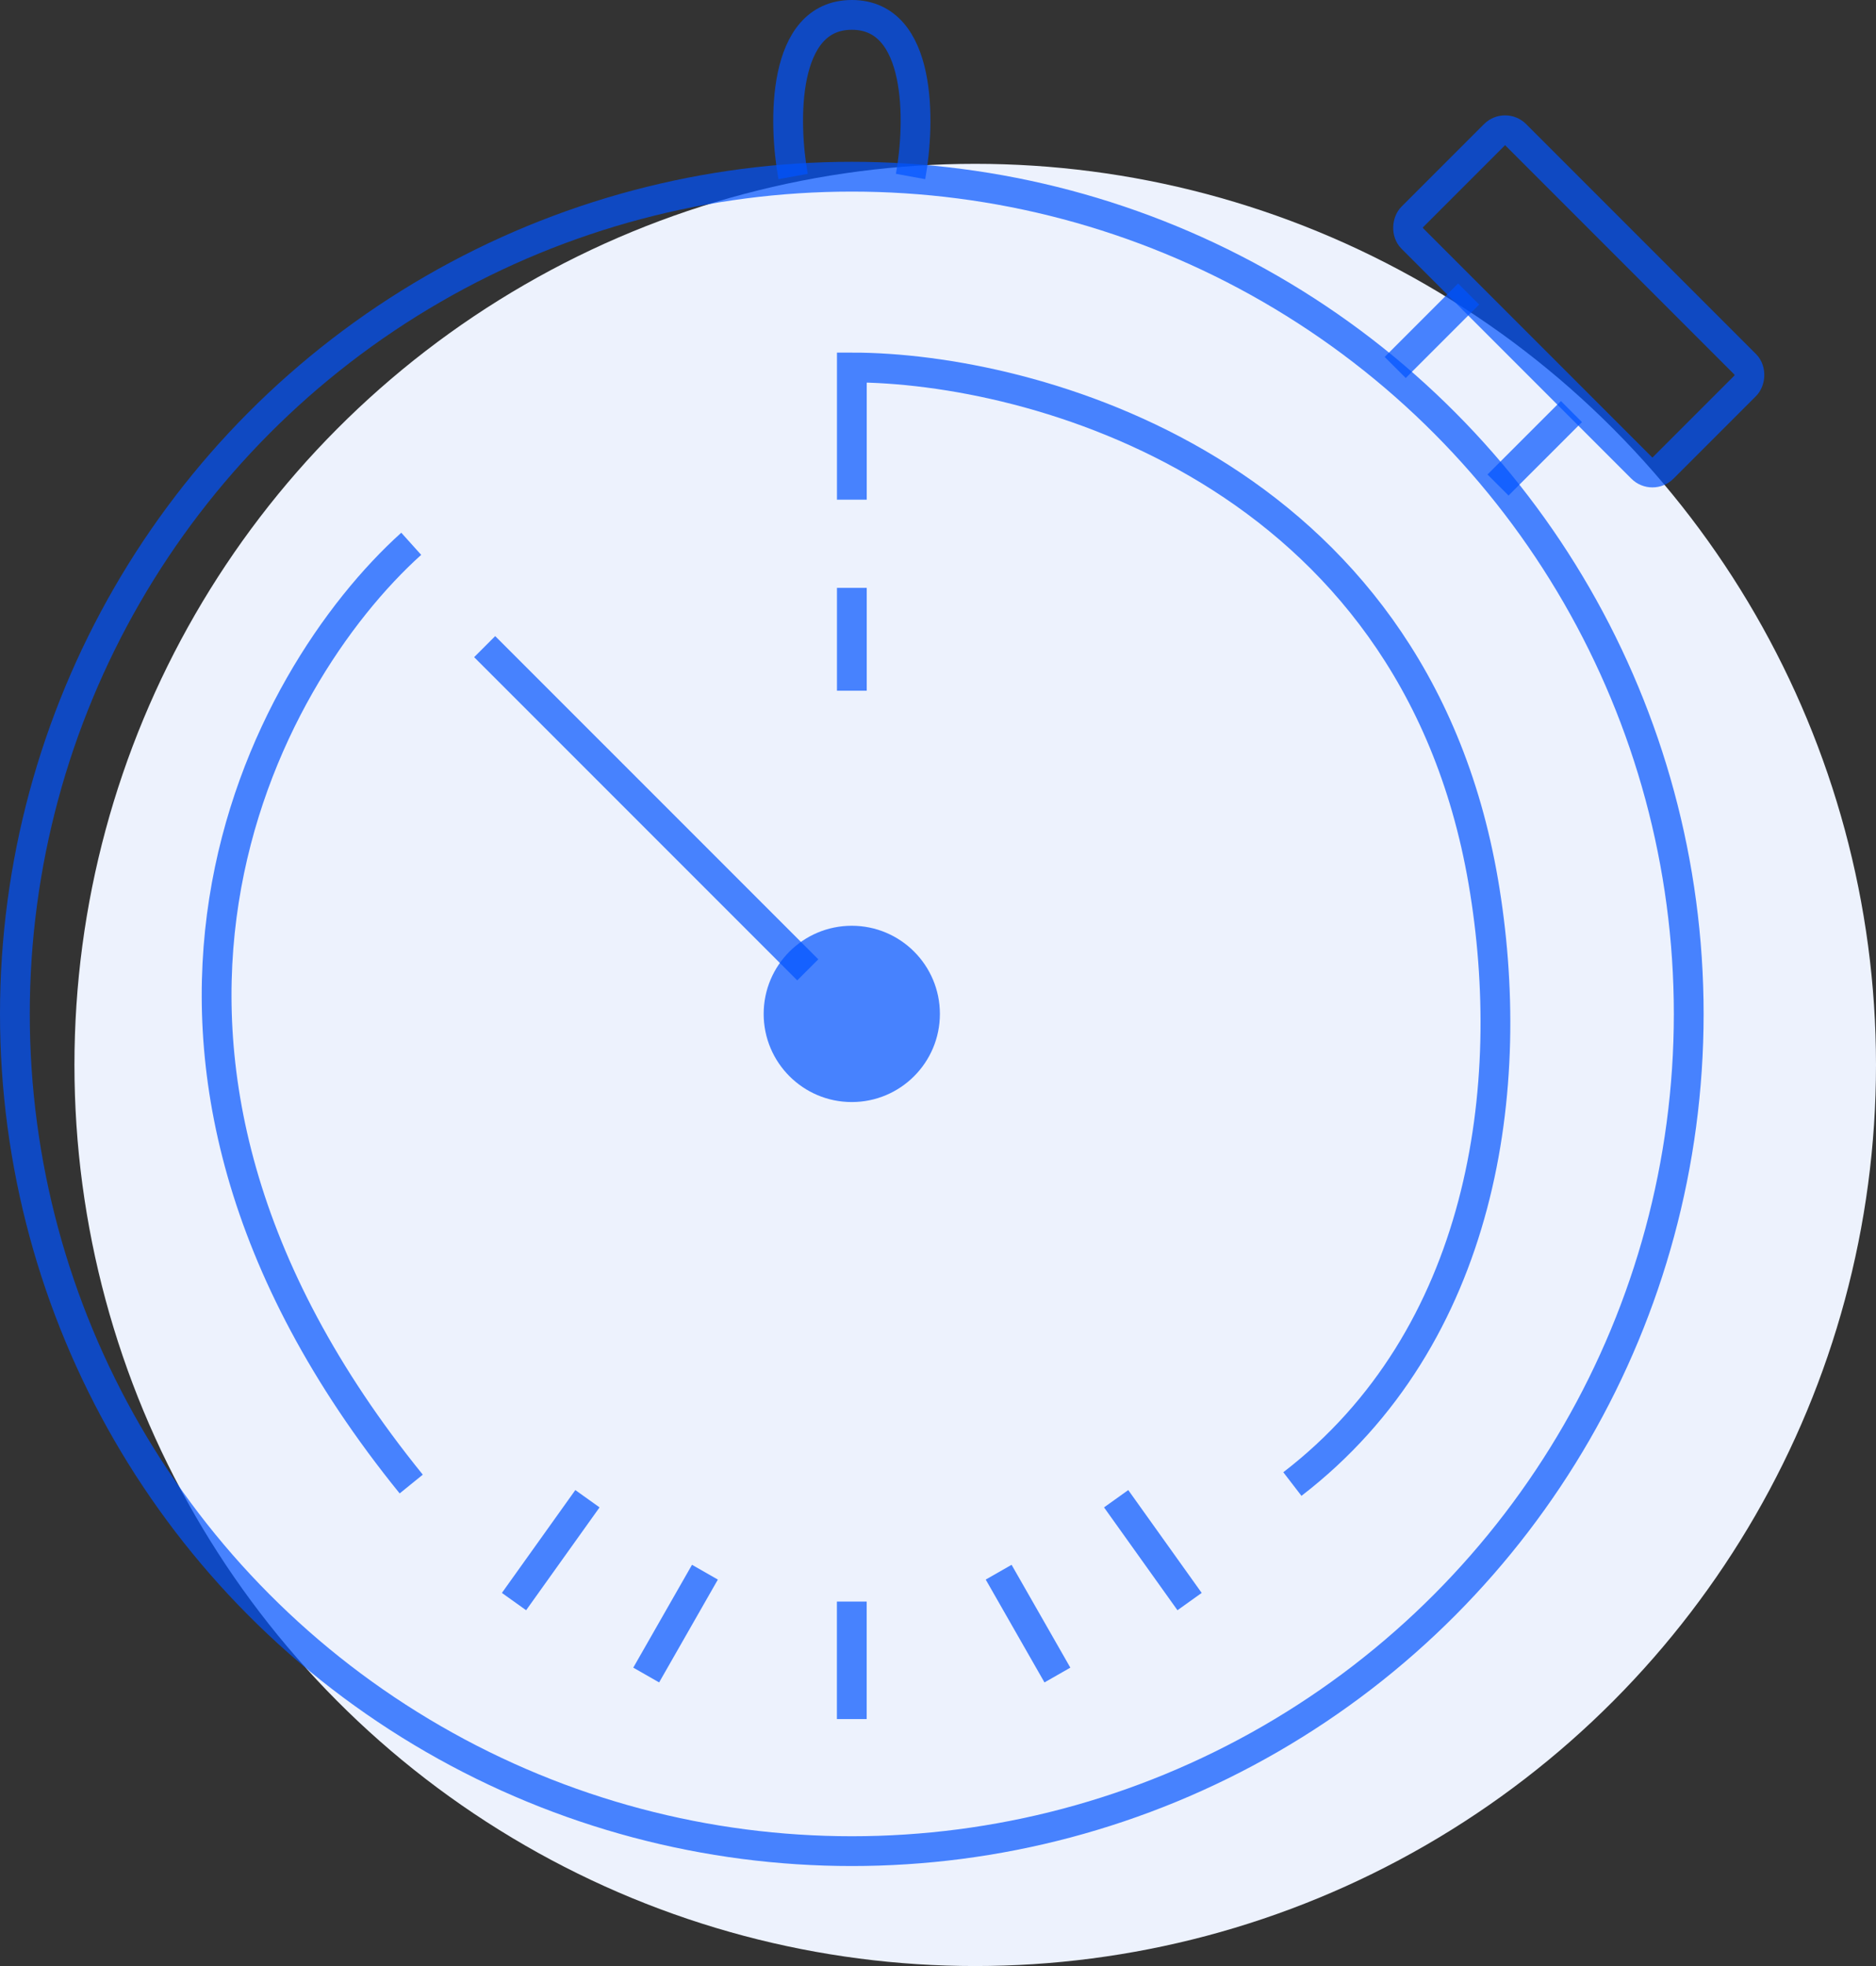 <?xml version="1.0" encoding="UTF-8"?> <svg xmlns="http://www.w3.org/2000/svg" width="126" height="132" viewBox="0 0 126 132" fill="none"><rect x="0" y="0" width="126" height="132" fill="#333333" stroke="none"/><circle cx="65.5" cy="71.5" r="60.5" fill="#EDF2FD"></circle><circle cx="57.211" cy="68.075" r="56.211" stroke="#0053FF" stroke-opacity="0.7" stroke-width="2"></circle><path d="M53.268 11.85C52.611 8.234 52.479 1 57.214 1C61.949 1 61.816 8.234 61.157 11.85M93.708 24.673L98.64 19.741M100.613 32.564L105.545 27.633M32.552 43.415L54.253 65.115M27.62 36.51C17.756 45.388 3.947 70.442 27.62 99.639M57.214 33.551V24.673C69.378 24.673 94.889 31.578 99.625 59.197C101.993 73.006 99.625 89.775 86.802 99.639M57.214 39.469V46.374M34.523 107.53L39.455 100.625M57.21 115.421V107.53M67.074 105.557L71.02 112.462M74.965 100.625L79.897 107.53M47.346 105.557L43.401 112.462" stroke="#0053FF" stroke-opacity="0.7" stroke-width="2"></path><rect x="101.088" y="8.332" width="23.83" height="9.837" rx="1" transform="rotate(45 101.088 8.332)" stroke="#0053FF" stroke-opacity="0.7" stroke-width="2"></rect><circle cx="57.209" cy="68.074" r="5.918" fill="#0053FF" fill-opacity="0.7"></circle></svg> 